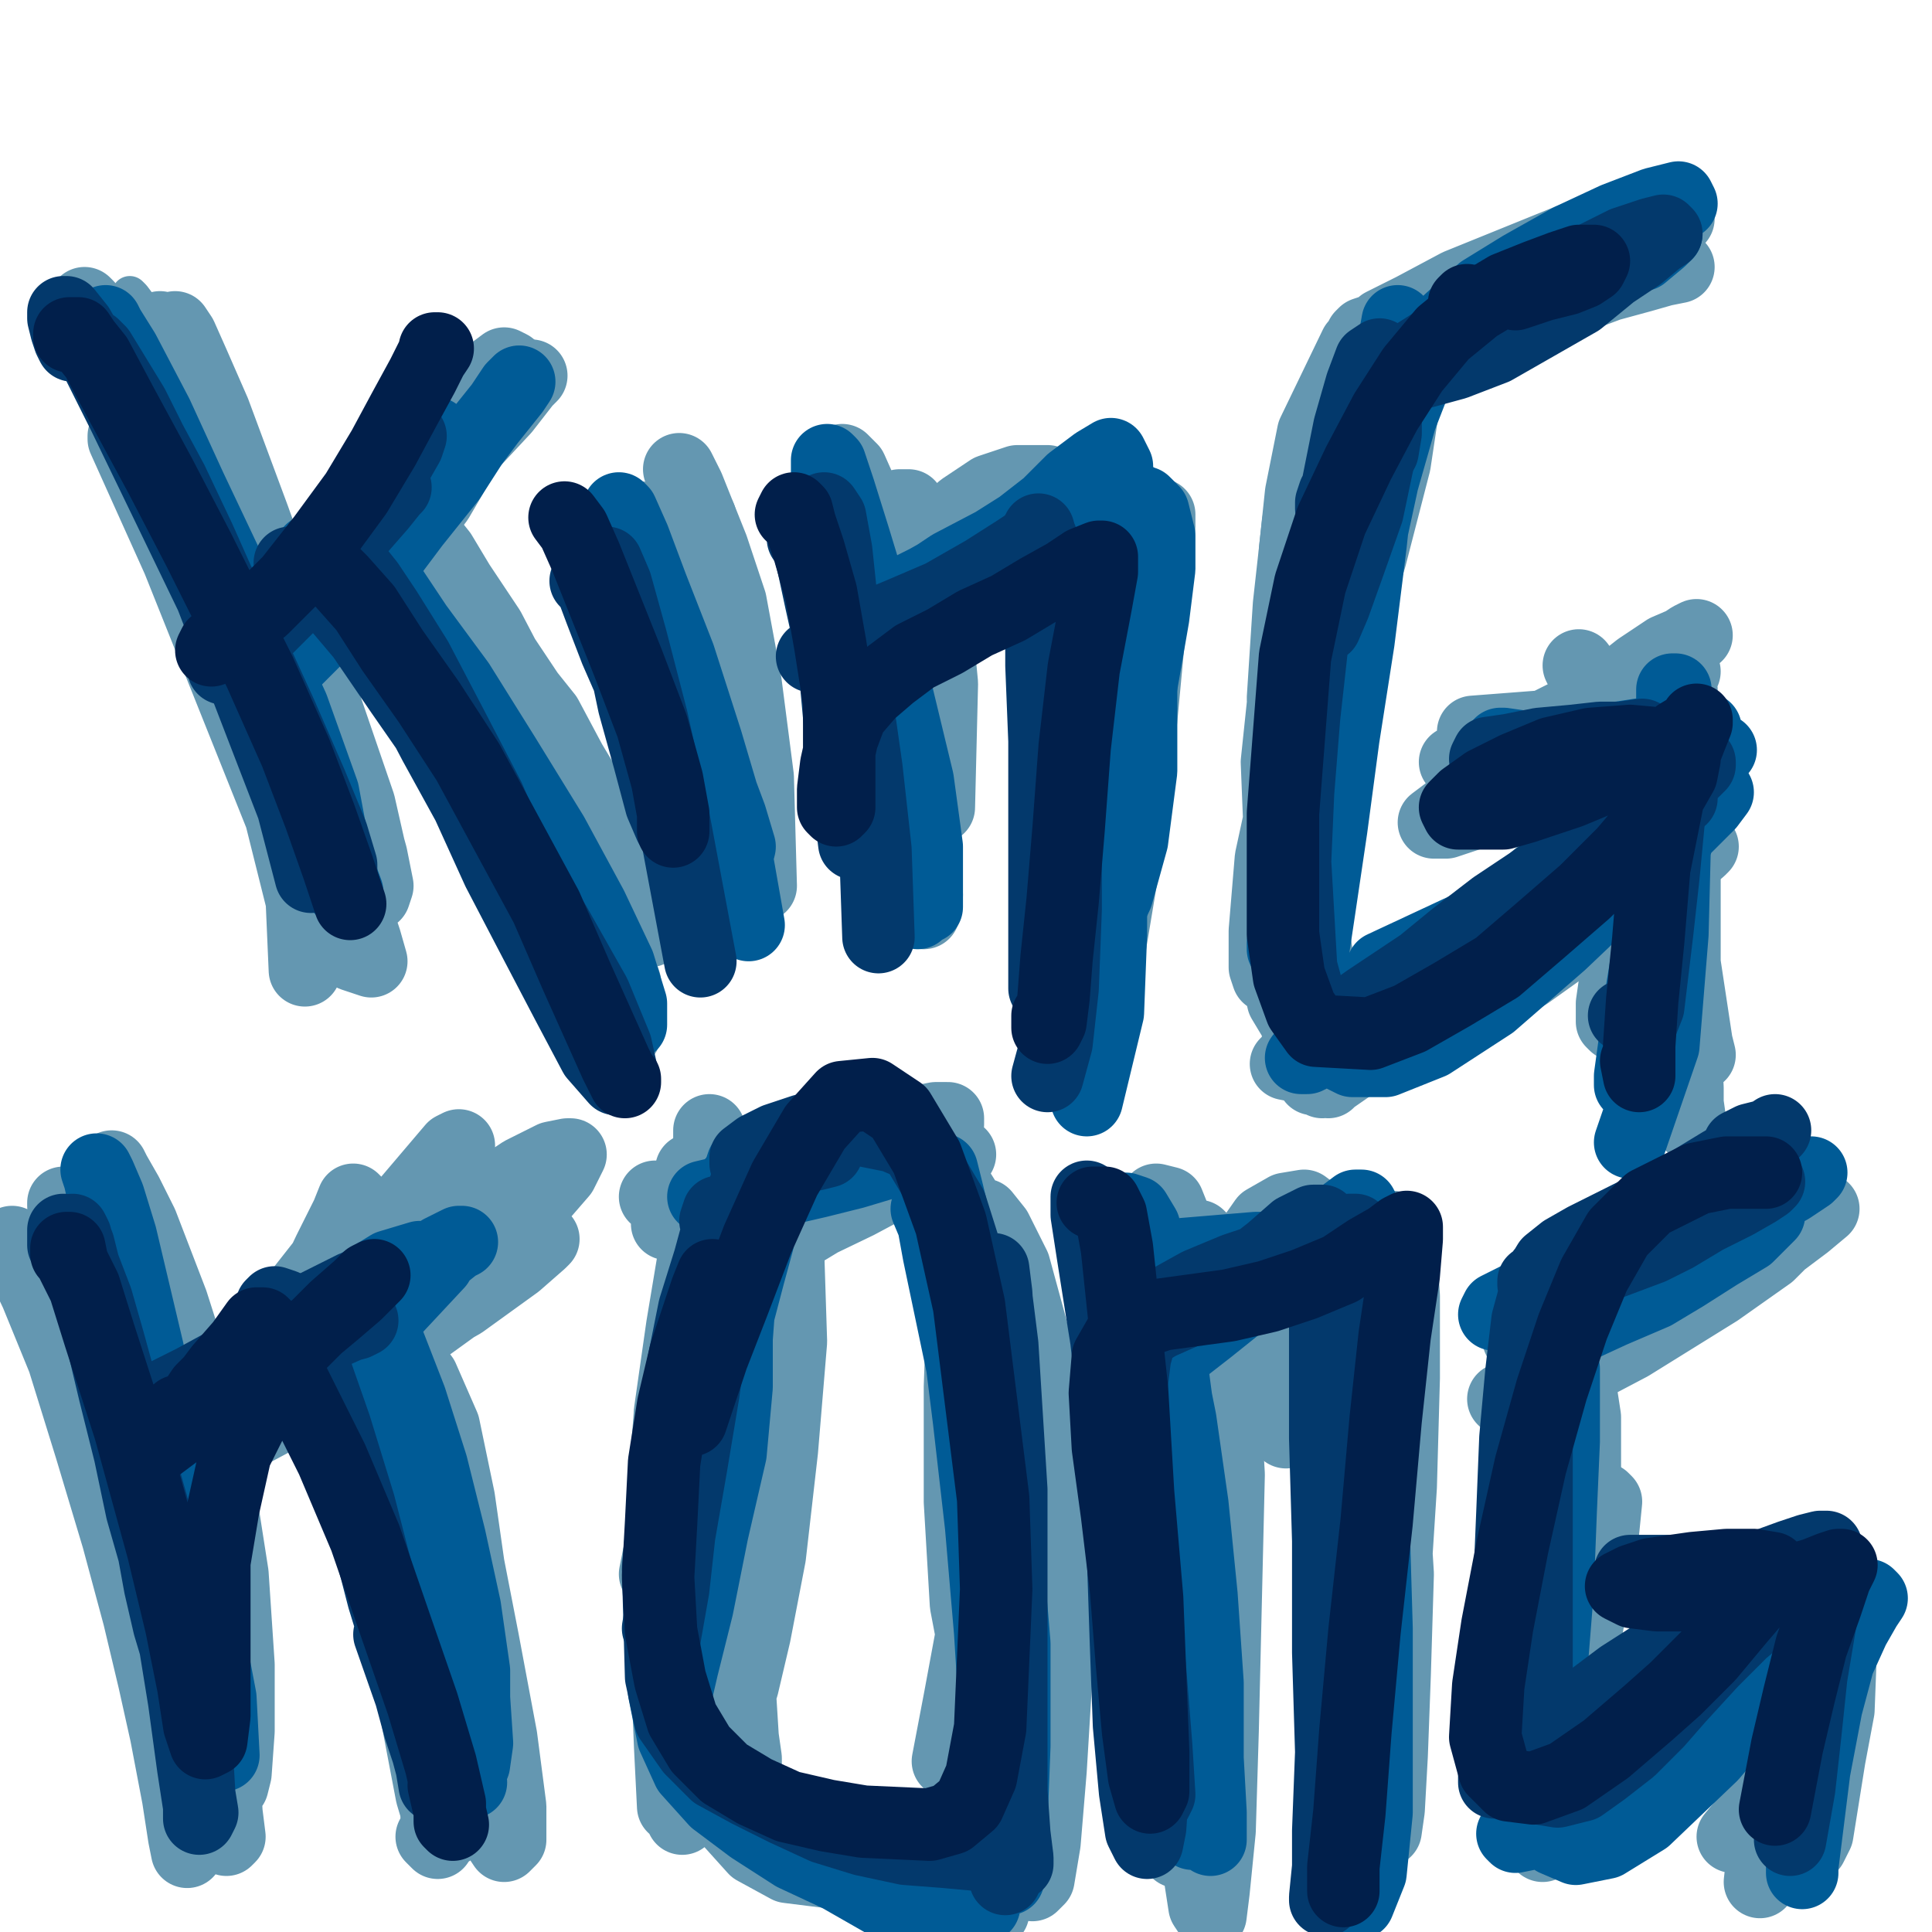 <?xml version="1.0" standalone="yes"?><svg width="640px" height="640px" xmlns="http://www.w3.org/2000/svg" version="1.1"><polyline points="42,109.438 42,109.438 44,110.438 53,130.438 " fill="none" stroke="#6497b1" stroke-width="12px" stroke-linecap="round" stroke-linejoin="round" /><polyline points="108,253.438 105,243.438 101,230.438 96,214.438 90,196.438 85,183.438 77,163.438 67,141.438 59,123.438 54,115.438 50,108.438 47,102.438 44,98.438 43,97.438 44,99.438 47,107.438 55,122.438 62,139.438 71,159.438 83,189.438 94,220.438 101,243.438 107,260.438 109,270.438 110,273.438 107,266.438 " fill="none" stroke="#6497b1" stroke-width="12px" stroke-linecap="round" stroke-linejoin="round" /><polyline points="54,111.438 57,109.438 58,108.438 60,111.438 64,120.438 71,136.438 84,171.438 108,238.438 118,265.438 123,283.438 125,293.438 124,296.438 122,294.438 118,286.438 113,271.438 107,250.438 98,225.438 82,181.438 73,160.438 66,141.438 60,126.438 56,116.438 54,110.438 53,108.438 53,109.438 56,116.438 63,129.438 72,149.438 92,193.438 107,231.438 119,266.438 124,288.438 123,293.438 118,284.438 111,267.438 102,244.438 91,218.438 83,199.438 69,172.438 59,153.438 50,136.438 41,121.438 34,109.438 29,101.438 28,100.438 31,105.438 38,119.438 55,152.438 100,255.438 114,290.438 121,311.438 123,318.438 117,316.438 112,306.438 107,289.438 99,267.438 89,241.438 82,224.438 71,202.438 59,179.438 49,160.438 45,153.438 42,147.438 41,144.438 41,145.438 59,185.438 93,270.438 100,298.438 101,321.438 " fill="none" stroke="#6497b1" stroke-width="24px" stroke-linecap="round" stroke-linejoin="round" /><polyline points="145,128.438 150,124.438 151,124.438 150,125.438 147,131.438 139,145.438 128,166.438 116,186.438 105,199.438 99,206.438 97,209.438 97,209.438 101,204.438 110,192.438 122,176.438 135,156.438 147,140.438 156,129.438 163,123.438 167,120.438 169,121.438 167,127.438 159,141.438 145,165.438 127,189.438 112,204.438 101,211.438 93,215.438 " fill="none" stroke="#6497b1" stroke-width="24px" stroke-linecap="round" stroke-linejoin="round" /><polyline points="132,160.438 147,143.438 159,133.438 168,127.438 174,124.438 176,124.438 174,126.438 167,135.438 153,150.438 133,170.438 110,189.438 93,202.438 77,211.438 " fill="none" stroke="#6497b1" stroke-width="24px" stroke-linecap="round" stroke-linejoin="round" /><polyline points="123,188.438 128,190.438 135,193.438 144,199.438 156,209.438 169,222.438 181,237.438 189,252.438 194,262.438 195,268.438 193,269.438 187,263.438 179,252.438 169,236.438 158,220.438 147,206.438 139,195.438 134,189.438 133,188.438 135,190.438 142,197.438 153,209.438 166,228.438 182,252.438 197,278.438 209,297.438 215,307.438 215,308.438 211,303.438 204,290.438 195,271.438 184,250.438 173,229.438 162,208.438 152,193.438 146,183.438 142,178.438 141,177.438 141,178.438 145,184.438 153,195.438 164,213.438 180,237.438 195,262.438 207,284.438 213,299.438 212,306.438 203,303.438 " fill="none" stroke="#6497b1" stroke-width="24px" stroke-linecap="round" stroke-linejoin="round" /><polyline points="147,210.438 139,199.438 134,193.438 133,191.438 133,192.438 137,196.438 145,205.438 156,220.438 170,242.438 185,269.438 197,296.438 207,325.438 201,323.438 " fill="none" stroke="#6497b1" stroke-width="24px" stroke-linecap="round" stroke-linejoin="round" /><polyline points="181,279.438 169,257.438 151,224.438 144,213.438 139,205.438 138,201.438 138,200.438 142,203.438 150,211.438 160,227.438 172,250.438 184,279.438 194,304.438 198,320.438 199,327.438 196,328.438 191,322.438 188,316.438 " fill="none" stroke="#6497b1" stroke-width="24px" stroke-linecap="round" stroke-linejoin="round" /><polyline points="169,273.438 159,253.438 149,235.438 141,220.438 136,210.438 133,204.438 133,202.438 135,203.438 141,209.438 151,221.438 165,242.438 180,271.438 195,303.438 204,329.438 207,342.438 " fill="none" stroke="#6497b1" stroke-width="24px" stroke-linecap="round" stroke-linejoin="round" /><polyline points="207,176.438 209,174.438 210,171.438 210,171.438 211,174.438 212,184.438 216,203.438 228,244.438 236,262.438 237,263.438 235,259.438 233,250.438 229,237.438 224,220.438 215,183.438 212,173.438 212,171.438 214,173.438 218,180.438 224,195.438 238,244.438 244,270.438 248,285.438 249,290.438 249,288.438 247,279.438 245,263.438 242,242.438 233,193.438 229,176.438 228,168.438 228,168.438 232,171.438 236,181.438 242,199.438 247,226.438 251,257.438 252,293.438 " fill="none" stroke="#6497b1" stroke-width="24px" stroke-linecap="round" stroke-linejoin="round" /><polyline points="225,155.438 228,161.438 232,171.438 236,187.438 242,210.438 250,260.438 " fill="none" stroke="#6497b1" stroke-width="24px" stroke-linecap="round" stroke-linejoin="round" /><polyline points="277,155.438 281,166.438 286,184.438 291,208.438 297,234.438 301,256.438 301,266.438 300,267.438 297,261.438 293,249.438 290,232.438 286,212.438 283,191.438 280,173.438 279,164.438 280,162.438 282,165.438 285,174.438 289,191.438 294,217.438 298,247.438 301,275.438 302,294.438 302,299.438 300,296.438 297,284.438 293,266.438 289,241.438 286,211.438 282,181.438 278,162.438 278,153.438 279,152.438 282,155.438 286,164.438 292,182.438 298,211.438 303,246.438 306,277.438 307,296.438 306,302.438 304,298.438 302,286.438 300,265.438 299,238.438 298,209.438 297,189.438 296,177.438 296,170.438 298,167.438 301,167.438 305,175.438 309,195.438 312,226.438 311,267.438 " fill="none" stroke="#6497b1" stroke-width="24px" stroke-linecap="round" stroke-linejoin="round" /><polyline points="311,182.438 " fill="none" stroke="#6497b1" stroke-width="24px" stroke-linecap="round" stroke-linejoin="round" /><polyline points="307,182.438 307,181.438 307,180.438 309,178.438 312,174.438 319,168.438 328,162.438 337,159.438 347,159.438 347,162.438 335,178.438 325,186.438 315,191.438 308,193.438 302,193.438 299,191.438 299,189.438 308,180.438 313,174.438 318,171.438 321,170.438 323,170.438 323,173.438 " fill="none" stroke="#6497b1" stroke-width="24px" stroke-linecap="round" stroke-linejoin="round" /><polyline points="324,179.438 330,173.438 336,168.438 343,163.438 349,160.438 355,160.438 361,163.438 365,171.438 367,184.438 367,202.438 364,223.438 357,248.438 355,244.438 354,234.438 355,219.438 357,201.438 358,187.438 360,181.438 361,181.438 362,188.438 362,207.438 360,237.438 357,267.438 355,292.438 354,304.438 354,304.438 354,295.438 354,277.438 357,253.438 359,228.438 362,208.438 365,191.438 366,188.438 367,189.438 368,195.438 369,212.438 370,239.438 369,271.438 367,298.438 364,314.438 361,318.438 359,313.438 359,297.438 361,272.438 365,240.438 367,211.438 369,191.438 371,180.438 372,175.438 374,174.438 374,176.438 376,208.438 376,242.438 373,277.438 367,305.438 357,321.438 " fill="none" stroke="#6497b1" stroke-width="24px" stroke-linecap="round" stroke-linejoin="round" /><polyline points="370,201.438 374,183.438 378,175.438 381,173.438 382,173.438 382,179.438 381,193.438 379,220.438 375,258.438 369,299.438 362,333.438 358,351.438 355,357.438 354,356.438 356,345.438 360,323.438 365,296.438 370,268.438 374,241.438 377,216.438 379,196.438 381,181.438 383,173.438 384,170.438 384,170.438 384,174.438 383,185.438 381,206.438 378,238.438 373,281.438 361,353.438 " fill="none" stroke="#6497b1" stroke-width="24px" stroke-linecap="round" stroke-linejoin="round" /><polyline points="484,107.438 483,108.438 483,109.438 485,108.438 490,107.438 496,105.438 504,101.438 514,95.438 525,89.438 532,84.438 535,82.438 534,81.438 530,83.438 521,89.438 506,100.438 491,110.438 477,118.438 467,124.438 462,126.438 464,125.438 472,119.438 503,104.438 519,98.438 533,94.438 544,91.438 551,89.438 556,88.438 553,87.438 541,91.438 525,97.438 506,104.438 487,107.438 462,107.438 458,107.438 460,106.438 468,102.438 483,94.438 520,79.438 536,74.438 548,72.438 553,72.438 556,72.438 555,72.438 545,76.438 529,82.438 509,91.438 471,105.438 458,108.438 452,110.438 451,111.438 458,111.438 470,108.438 488,101.438 506,93.438 523,87.438 535,84.438 543,83.438 544,83.438 541,84.438 531,87.438 514,91.438 495,97.438 477,102.438 461,106.438 449,114.438 435,143.438 431,163.438 429,182.438 429,199.438 429,223.438 430,225.438 " fill="none" stroke="#6497b1" stroke-width="24px" stroke-linecap="round" stroke-linejoin="round" /><polyline points="464,127.438 460,138.438 454,158.438 445,188.438 436,221.438 430,247.438 427,265.438 426,273.438 425,274.438 428,266.438 434,247.438 443,219.438 454,184.438 462,153.438 465,133.438 466,123.438 466,119.438 465,121.438 460,134.438 453,161.438 441,202.438 429,247.438 421,284.438 419,308.438 419,320.438 420,323.438 422,319.438 427,307.438 432,288.438 437,263.438 440,233.438 441,200.438 440,173.438 438,155.438 436,147.438 435,147.438 433,154.438 430,173.438 427,200.438 425,231.438 427,263.438 429,294.438 430,318.438 430,334.438 430,344.438 430,347.438 430,343.438 431,330.438 434,305.438 435,276.438 436,252.438 434,234.438 433,224.438 432,219.438 430,218.438 428,222.438 425,233.438 423,252.438 424,277.438 428,306.438 433,331.438 437,348.438 439,356.438 440,358.438 439,354.438 438,342.438 437,322.438 434,300.438 431,292.438 428,284.438 426,284.438 425,286.438 423,292.438 421,303.438 421,313.438 425,331.438 431,341.438 440,346.438 455,345.438 477,339.438 506,322.438 534,302.438 549,292.438 558,285.438 563,281.438 564,280.438 555,284.438 537,295.438 513,311.438 485,329.438 463,343.438 449,351.438 441,357.438 438,358.438 441,357.438 454,348.438 479,331.438 511,305.438 537,280.438 550,268.438 558,261.438 564,256.438 563,255.438 551,262.438 529,279.438 500,304.438 471,328.438 451,343.438 441,351.438 436,356.438 435,357.438 438,355.438 453,346.438 477,328.438 509,297.438 533,272.438 547,261.438 555,255.438 561,250.438 562,249.438 554,253.438 532,270.438 505,294.438 476,316.438 453,331.438 439,341.438 430,348.438 426,352.438 431,353.438 " fill="none" stroke="#6497b1" stroke-width="24px" stroke-linecap="round" stroke-linejoin="round" /><polyline points="510,310.438 524,306.438 533,301.438 540,292.438 544,282.438 546,277.438 547,276.438 546,279.438 543,288.438 538,304.438 534,332.438 534,338.438 535,339.438 539,333.438 545,317.438 551,300.438 555,286.438 558,271.438 559,260.438 559,252.438 559,250.438 558,254.438 558,268.438 558,290.438 558,314.438 558,333.438 559,345.438 559,349.438 558,346.438 557,334.438 557,315.438 557,292.438 554,273.438 549,256.438 546,253.438 544,255.438 544,264.438 546,283.438 550,310.438 553,328.438 557,349.438 559,365.438 560,372.438 559,370.438 559,360.438 558,340.438 557,316.438 555,291.438 550,257.438 546,242.438 544,236.438 543,235.438 544,239.438 546,249.438 548,263.438 551,276.438 554,285.438 556,296.438 558,302.438 558,303.438 555,293.438 548,273.438 541,253.438 533,236.438 526,224.438 523,220.438 524,222.438 527,231.438 534,248.438 542,274.438 550,299.438 555,316.438 559,335.438 563,349.438 562,345.438 557,312.438 551,277.438 545,257.438 538,245.438 531,238.438 " fill="none" stroke="#6497b1" stroke-width="24px" stroke-linecap="round" stroke-linejoin="round" /><polyline points="548,230.438 553,229.438 557,228.438 551,232.438 538,241.438 521,252.438 502,262.438 488,269.438 479,272.438 475,272.438 487,263.438 505,251.438 543,221.438 552,215.438 559,212.438 562,210.438 560,211.438 530,231.438 496,248.438 487,251.438 482,252.438 490,250.438 504,245.438 524,237.438 551,225.438 556,223.438 558,222.438 551,226.438 534,234.438 514,240.438 488,242.438 " fill="none" stroke="#6497b1" stroke-width="24px" stroke-linecap="round" stroke-linejoin="round" /><polyline points="77,591.438 78,587.438 79,573.438 79,551.438 77,521.438 72,489.438 65,456.438 57,431.438 52,418.438 47,405.438 42,395.438 38,388.438 37,386.438 38,390.438 42,400.438 52,424.438 60,449.438 66,479.438 70,514.438 72,550.438 74,581.438 75,600.438 76,608.438 75,609.438 73,604.438 71,592.438 67,574.438 62,547.438 56,515.438 51,495.438 45,471.438 38,446.438 31,424.438 24,407.438 21,399.438 21,398.438 24,403.438 29,414.438 36,433.438 48,479.438 55,520.438 59,553.438 61,582.438 62,601.438 62,611.438 62,613.438 61,608.438 59,595.438 55,574.438 51,556.438 46,535.438 39,509.438 30,479.438 21,450.438 12,428.438 4,411.438 " fill="none" stroke="#6497b1" stroke-width="24px" stroke-linecap="round" stroke-linejoin="round" /><polyline points="71,472.438 76,468.438 90,450.438 100,433.438 109,414.438 115,402.438 117,397.438 118,398.438 116,404.438 107,418.438 85,446.438 68,463.438 57,475.438 53,481.438 53,482.438 59,478.438 71,467.438 97,441.438 117,420.438 133,400.438 150,380.438 152,379.438 151,382.438 144,395.438 130,416.438 109,441.438 92,460.438 81,470.438 70,480.438 62,487.438 58,489.438 64,484.438 83,468.438 113,441.438 138,416.438 158,398.438 173,388.438 183,383.438 188,382.438 189,382.438 186,388.438 173,403.438 149,427.438 119,452.438 94,468.438 79,476.438 62,483.438 54,485.438 48,487.438 45,488.438 49,486.438 65,480.438 98,464.438 120,453.438 140,440.438 158,427.438 170,417.438 178,411.438 180,410.438 179,411.438 171,418.438 153,431.438 130,444.438 109,450.438 92,453.438 84,455.438 " fill="none" stroke="#6497b1" stroke-width="24px" stroke-linecap="round" stroke-linejoin="round" /><polyline points="118,446.438 122,445.438 125,444.438 128,444.438 133,447.438 140,456.438 147,472.438 152,496.438 156,524.438 157,547.438 157,562.438 155,569.438 151,567.438 147,554.438 143,534.438 138,511.438 132,488.438 127,466.438 124,449.438 125,438.438 129,443.438 136,455.438 144,476.438 153,507.438 160,543.438 166,575.438 169,598.438 169,609.438 167,611.438 163,605.438 159,589.438 154,568.438 148,544.438 140,518.438 132,494.438 126,474.438 121,461.438 119,456.438 120,456.438 124,462.438 130,477.438 144,538.438 149,572.438 150,596.438 149,606.438 146,604.438 143,594.438 135,552.438 126,505.438 122,485.438 118,472.438 117,467.438 119,467.438 123,474.438 136,521.438 141,556.438 144,586.438 145,610.438 143,608.438 " fill="none" stroke="#6497b1" stroke-width="24px" stroke-linecap="round" stroke-linejoin="round" /><polyline points="226,453.438 225,455.438 223,476.438 221,524.438 221,553.438 222,578.438 223,598.438 224,589.438 225,574.438 226,554.438 226,531.438 224,486.438 223,473.438 222,468.438 222,470.438 223,480.438 224,498.438 224,524.438 225,553.438 226,580.438 226,596.438 226,602.438 227,587.438 229,566.438 233,540.438 236,514.438 235,488.438 235,487.438 235,493.438 233,505.438 231,523.438 230,544.438 231,566.438 235,587.438 241,602.438 250,612.438 261,618.438 277,620.438 294,619.438 310,618.438 321,618.438 328,617.438 330,617.438 329,617.438 324,615.438 315,610.438 " fill="none" stroke="#6497b1" stroke-width="24px" stroke-linecap="round" stroke-linejoin="round" /><polyline points="314,583.438 318,562.438 323,535.438 327,502.438 331,464.438 331,433.438 330,415.438 328,409.438 327,412.438 327,423.438 327,445.438 327,476.438 327,518.438 326,564.438 326,602.438 327,623.438 329,633.438 330,623.438 332,602.438 334,570.438 336,530.438 337,491.438 334,457.438 331,436.438 328,428.438 327,428.438 328,436.438 333,483.438 334,522.438 334,563.438 336,598.438 339,617.438 342,624.438 344,622.438 346,610.438 348,586.438 350,553.438 350,513.438 347,474.438 342,441.438 336,419.438 330,407.438 326,402.438 323,403.438 320,411.438 319,430.438 318,459.438 318,497.438 320,531.438 324,552.438 327,560.438 329,557.438 333,545.438 337,522.438 339,491.438 334,432.438 328,414.438 322,401.438 317,393.438 308,384.438 303,383.438 299,384.438 294,385.438 290,387.438 287,387.438 285,387.438 285,386.438 288,385.438 296,383.438 305,380.438 311,375.438 314,372.438 314,370.438 310,370.438 300,372.438 266,383.438 249,385.438 231,387.438 229,387.438 233,388.438 260,385.438 276,381.438 301,376.438 307,374.438 309,373.438 308,373.438 300,376.438 287,381.438 269,387.438 251,391.438 236,394.438 225,395.438 219,396.438 217,396.438 222,396.438 233,396.438 265,393.438 298,385.438 310,382.438 317,382.438 318,382.438 312,384.438 299,390.438 284,398.438 257,411.438 233,421.438 231,422.438 236,420.438 248,415.438 265,408.438 293,391.438 300,388.438 301,386.438 286,389.438 269,395.438 251,400.438 235,403.438 221,405.438 " fill="none" stroke="#6497b1" stroke-width="24px" stroke-linecap="round" stroke-linejoin="round" /><polyline points="235,374.438 235,384.438 234,397.438 230,415.438 226,439.438 222,467.438 220,493.438 219,511.438 217,521.438 218,517.438 221,504.438 227,484.438 235,457.438 240,432.438 242,414.438 243,406.438 244,406.438 245,410.438 246,424.438 244,447.438 242,475.438 241,499.438 240,512.438 239,515.438 239,511.438 241,497.438 246,477.438 252,451.438 256,426.438 259,407.438 259,396.438 258,394.438 257,395.438 255,405.438 251,425.438 248,454.438 245,490.438 243,525.438 243,561.438 244,564.438 246,558.438 250,541.438 255,515.438 259,480.438 262,444.438 261,413.438 259,393.438 257,383.438 255,382.438 254,385.438 252,398.438 249,421.438 245,495.438 245,531.438 245,559.438 246,575.438 247,582.438 247,584.438 246,582.438 243,568.438 " fill="none" stroke="#6497b1" stroke-width="24px" stroke-linecap="round" stroke-linejoin="round" /><polyline points="383,397.438 387,398.438 389,403.438 389,412.438 389,427.438 388,454.438 387,490.438 390,565.438 391,593.438 391,609.438 390,613.438 387,606.438 385,589.438 383,561.438 381,527.438 379,488.438 374,423.438 373,407.438 373,402.438 374,403.438 377,412.438 379,430.438 382,459.438 384,498.438 387,541.438 389,577.438 392,600.438 393,609.438 393,607.438 394,595.438 396,572.438 399,539.438 401,499.438 401,461.438 399,432.438 398,416.438 397,409.438 398,410.438 400,417.438 402,432.438 405,454.438 407,488.438 405,573.438 404,606.438 402,626.438 401,634.438 399,631.438 397,618.438 395,598.438 393,548.438 " fill="none" stroke="#6497b1" stroke-width="24px" stroke-linecap="round" stroke-linejoin="round" /><polyline points="396,474.438 396,467.438 397,457.438 400,444.438 405,428.438 412,414.438 419,404.438 426,400.438 432,399.438 436,402.438 438,408.438 439,417.438 436,430.438 428,462.438 426,474.438 426,471.438 429,462.438 434,449.438 441,434.438 449,420.438 454,410.438 458,406.438 461,406.438 464,413.438 465,429.438 465,456.438 464,492.438 459,570.438 457,594.438 455,608.438 453,612.438 450,609.438 448,596.438 447,573.438 446,545.438 446,512.438 446,477.438 446,449.438 445,432.438 445,425.438 446,424.438 447,428.438 448,440.438 449,461.438 450,491.438 452,529.438 458,592.438 459,605.438 459,606.438 460,599.438 461,581.438 462,554.438 463,521.438 461,489.438 452,435.438 449,422.438 444,411.438 440,407.438 436,409.438 430,418.438 420,435.438 411,448.438 403,456.438 396,459.438 391,455.438 394,448.438 401,440.438 " fill="none" stroke="#6497b1" stroke-width="24px" stroke-linecap="round" stroke-linejoin="round" /><polyline points="581,397.438 582,398.438 581,402.438 575,410.438 564,420.438 545,433.438 535,437.438 531,438.438 532,437.438 538,432.438 549,426.438 559,421.438 572,413.438 580,409.438 585,405.438 589,404.438 588,406.438 576,416.438 557,431.438 538,440.438 528,444.438 523,444.438 524,443.438 531,438.438 546,429.438 556,423.438 569,414.438 579,409.438 584,407.438 587,407.438 585,409.438 574,416.438 550,430.438 517,448.438 " fill="none" stroke="#6497b1" stroke-width="24px" stroke-linecap="round" stroke-linejoin="round" /><polyline points="514,458.438 515,465.438 516,483.438 515,501.438 514,517.438 513,539.438 512,550.438 511,555.438 511,555.438 511,549.438 512,531.438 515,510.438 518,487.438 520,468.438 521,455.438 521,452.438 521,453.438 521,463.438 520,482.438 518,509.438 517,537.438 517,562.438 518,579.438 518,589.438 518,590.438 518,583.438 520,568.438 524,548.438 528,526.438 531,507.438 532,497.438 531,496.438 528,502.438 523,516.438 516,536.438 510,557.438 506,576.438 506,592.438 508,603.438 513,608.438 523,608.438 537,602.438 551,594.438 567,582.438 578,573.438 587,566.438 594,560.438 599,556.438 600,555.438 590,562.438 565,578.438 538,596.438 521,606.438 513,610.438 511,611.438 514,610.438 525,604.438 543,593.438 556,584.438 571,574.438 580,567.438 588,562.438 593,559.438 593,559.438 580,569.438 550,589.438 530,600.438 519,603.438 514,603.438 513,601.438 518,596.438 531,585.438 547,573.438 559,564.438 573,552.438 580,545.438 586,540.438 591,535.438 593,532.438 594,531.438 579,555.438 571,570.438 566,579.438 564,583.438 565,583.438 570,578.438 578,571.438 585,564.438 592,557.438 598,550.438 599,544.438 585,548.438 545,557.438 535,557.438 532,557.438 533,557.438 551,551.438 564,546.438 576,543.438 593,539.438 599,538.438 604,538.438 605,537.438 601,538.438 586,541.438 571,542.438 562,543.438 556,543.438 555,542.438 560,540.438 578,532.438 591,527.438 596,526.438 600,525.438 602,525.438 601,528.438 599,535.438 596,546.438 587,589.438 586,603.438 585,607.438 585,605.438 586,600.438 587,592.438 590,579.438 596,546.438 599,532.438 600,524.438 602,530.438 602,543.438 601,561.438 600,580.438 600,596.438 600,611.438 602,607.438 606,582.438 609,566.438 610,540.438 607,537.438 604,545.438 600,558.438 592,586.438 586,614.438 583,623.438 584,614.438 587,605.438 591,591.438 595,575.438 600,562.438 602,557.438 596,570.438 584,596.438 574,608.438 " fill="none" stroke="#6497b1" stroke-width="24px" stroke-linecap="round" stroke-linejoin="round" /><polyline points="505,500.438 504,501.438 504,501.438 504,501.438 506,497.438 509,488.438 512,475.438 516,462.438 521,452.438 523,456.438 525,469.438 525,493.438 522,526.438 519,557.438 516,579.438 510,593.438 507,588.438 505,574.438 505,552.438 506,523.438 509,493.438 511,465.438 511,448.438 510,442.438 509,440.438 507,440.438 504,441.438 503,443.438 504,445.438 510,445.438 520,442.438 534,436.438 548,429.438 561,422.438 574,416.438 581,412.438 588,410.438 592,409.438 586,415.438 569,427.438 540,445.438 521,455.438 507,461.438 498,463.438 502,461.438 516,453.438 535,442.438 550,433.438 577,416.438 586,410.438 595,405.438 602,401.438 604,400.438 598,405.438 578,420.438 522,450.438 " fill="none" stroke="#6497b1" stroke-width="24px" stroke-linecap="round" stroke-linejoin="round" /><polyline points="42,127.438 42,127.438 43,129.438 46,136.438 52,152.438 60,170.438 86,224.438 98,250.438 107,271.438 112,287.438 115,295.438 115,296.438 112,289.438 108,274.438 100,254.438 84,213.438 75,192.438 63,167.438 56,152.438 51,140.438 45,128.438 40,117.438 36,110.438 35,106.438 36,108.438 41,116.438 52,137.438 63,161.438 81,199.438 97,234.438 107,262.438 113,294.438 " fill="none" stroke="#005b96" stroke-width="24px" stroke-linecap="round" stroke-linejoin="round" /><polyline points="139,151.438 144,146.438 145,144.438 144,143.438 141,146.438 135,157.438 125,174.438 112,193.438 100,208.438 92,217.438 89,223.438 89,225.438 93,223.438 100,216.438 112,204.438 125,189.438 137,173.438 149,158.438 158,144.438 166,134.438 170,128.438 172,126.438 170,129.438 162,139.438 150,155.438 133,175.438 111,197.438 100,208.438 90,218.438 83,225.438 " fill="none" stroke="#005b96" stroke-width="24px" stroke-linecap="round" stroke-linejoin="round" /><polyline points="104,202.438 106,199.438 107,194.438 106,189.438 104,184.438 103,182.438 105,182.438 110,186.438 119,194.438 131,206.438 144,221.438 158,240.438 171,261.438 182,282.438 188,297.438 190,306.438 190,309.438 186,306.438 179,296.438 171,281.438 161,262.438 150,241.438 138,221.438 128,204.438 122,192.438 119,185.438 118,183.438 121,185.438 128,192.438 138,207.438 152,226.438 167,250.438 183,276.438 196,300.438 205,319.438 209,332.438 209,339.438 " fill="none" stroke="#005b96" stroke-width="24px" stroke-linecap="round" stroke-linejoin="round" /><polyline points="199,182.438 202,183.438 211,198.438 219,214.438 227,234.438 236,254.438 242,270.438 245,280.438 244,284.438 242,283.438 237,273.438 231,257.438 225,238.438 219,217.438 213,198.438 208,183.438 205,173.438 205,168.438 206,169.438 210,178.438 216,194.438 225,217.438 234,245.438 242,272.438 248,306.438 " fill="none" stroke="#005b96" stroke-width="24px" stroke-linecap="round" stroke-linejoin="round" /><polyline points="272,170.438 276,172.438 279,179.438 283,193.438 288,212.438 294,236.438 300,263.438 304,284.438 305,297.438 304,302.438 302,299.438 299,288.438 295,271.438 290,249.438 286,224.438 282,200.438 278,180.438 275,165.438 274,156.438 274,152.438 275,153.438 278,162.438 283,178.438 290,201.438 297,229.438 304,258.438 307,280.438 307,300.438 " fill="none" stroke="#005b96" stroke-width="24px" stroke-linecap="round" stroke-linejoin="round" /><polyline points="296,204.438 297,203.438 298,201.438 300,197.438 306,193.438 315,187.438 336,176.438 350,170.438 349,170.438 343,173.438 334,178.438 323,183.438 307,192.438 303,194.438 303,195.438 306,194.438 312,191.438 319,186.438 338,174.438 347,167.438 355,159.438 363,153.438 368,150.438 370,154.438 368,167.438 366,188.438 364,216.438 363,249.438 363,279.438 361,306.438 358,336.438 357,339.438 357,332.438 357,318.438 362,278.438 363,255.438 365,230.438 370,183.438 372,169.438 374,164.438 375,164.438 376,168.438 377,181.438 378,201.438 378,227.438 378,255.438 375,278.438 370,296.438 364,309.438 364,302.438 " fill="none" stroke="#005b96" stroke-width="24px" stroke-linecap="round" stroke-linejoin="round" /><polyline points="378,227.438 382,204.438 384,188.438 384,177.438 382,169.438 379,166.438 375,169.438 372,181.438 370,203.438 369,234.438 368,272.438 368,309.438 367,335.438 360,364.438 " fill="none" stroke="#005b96" stroke-width="24px" stroke-linecap="round" stroke-linejoin="round" /><polyline points="544,84.438 550,79.438 552,77.438 551,76.438 544,78.438 531,85.438 514,96.438 494,108.438 474,119.438 450,132.438 450,133.438 458,130.438 470,124.438 485,115.438 500,105.438 514,96.438 528,88.438 540,80.438 549,73.438 553,70.438 557,67.438 556,65.438 548,67.438 535,72.438 520,79.438 504,88.438 491,96.438 480,106.438 471,120.438 464,138.438 458,159.438 453,182.438 447,208.438 441,234.438 435,262.438 430,286.438 427,303.438 425,312.438 425,314.438 426,309.438 429,296.438 435,274.438 441,245.438 447,210.438 452,175.438 456,145.438 460,123.438 463,106.438 463,107.438 462,114.438 460,129.438 457,152.438 454,180.438 450,212.438 445,244.438 441,274.438 437,301.438 434,321.438 432,331.438 431,328.438 433,312.438 437,287.438 448,223.438 450,201.438 450,189.438 449,185.438 447,186.438 444,194.438 440,210.438 437,232.438 434,257.438 432,283.438 431,307.438 434,339.438 440,347.438 448,351.438 459,351.438 474,345.438 494,332.438 517,312.438 537,293.438 550,281.438 559,273.438 566,266.438 569,262.438 567,261.438 555,266.438 536,277.438 514,292.438 490,308.438 469,320.438 453,330.438 441,339.438 431,350.438 433,350.438 439,347.438 449,341.438 484,319.438 528,287.438 543,276.438 551,271.438 557,267.438 560,264.438 555,265.438 539,275.438 514,291.438 488,306.438 458,320.438 " fill="none" stroke="#005b96" stroke-width="24px" stroke-linecap="round" stroke-linejoin="round" /><polyline points="556,256.438 563,252.438 568,249.438 570,248.438 568,247.438 560,247.438 542,249.438 529,251.438 516,253.438 507,255.438 504,256.438 506,257.438 514,257.438 529,255.438 544,251.438 553,249.438 559,248.438 563,248.438 562,247.438 554,248.438 536,251.438 521,251.438 509,249.438 500,247.438 497,246.438 498,246.438 505,247.438 519,247.438 536,244.438 549,242.438 556,240.438 562,240.438 565,241.438 565,246.438 561,257.438 555,280.438 549,311.438 547,333.438 544,349.438 542,357.438 540,359.438 540,356.438 544,327.438 548,303.438 551,280.438 553,264.438 554,246.438 554,234.438 554,228.438 555,228.438 555,233.438 555,246.438 555,270.438 554,309.438 551,346.438 540,378.438 " fill="none" stroke="#005b96" stroke-width="24px" stroke-linecap="round" stroke-linejoin="round" /><polyline points="33,405.438 34,407.438 37,412.438 41,423.438 50,453.438 58,486.438 64,515.438 69,541.438 73,562.438 74,581.438 73,578.438 70,567.438 67,548.438 62,524.438 57,494.438 53,476.438 48,456.438 44,434.438 39,414.438 35,399.438 33,390.438 32,387.438 33,389.438 36,396.438 40,409.438 49,447.438 56,484.438 62,518.438 65,547.438 67,569.438 66,582.438 66,586.438 65,582.438 66,565.438 " fill="none" stroke="#005b96" stroke-width="24px" stroke-linecap="round" stroke-linejoin="round" /><polyline points="91,448.438 102,438.438 116,427.438 129,419.438 139,416.438 144,416.438 145,418.438 131,433.438 115,446.438 94,460.438 82,466.438 69,473.438 61,477.438 58,478.438 61,477.438 72,470.438 98,452.438 120,437.438 136,424.438 146,416.438 151,412.438 153,411.438 152,411.438 146,414.438 133,424.438 112,439.438 93,452.438 80,460.438 65,468.438 56,473.438 52,475.438 52,474.438 57,471.438 67,465.438 89,452.438 102,443.438 110,438.438 115,435.438 116,435.438 114,436.438 109,439.438 102,444.438 91,454.438 " fill="none" stroke="#005b96" stroke-width="24px" stroke-linecap="round" stroke-linejoin="round" /><polyline points="112,429.438 117,428.438 123,433.438 129,445.438 136,463.438 143,485.438 149,509.438 154,532.438 157,553.438 157,572.438 156,570.438 154,560.438 150,543.438 147,521.438 142,498.438 136,474.438 130,452.438 125,436.438 123,427.438 123,430.438 126,441.438 132,460.438 139,485.438 147,513.438 153,540.438 157,562.438 158,577.438 157,584.438 152,572.438 148,552.438 143,528.438 138,503.438 132,479.438 127,461.438 123,448.438 122,442.438 122,442.438 127,460.438 132,481.438 139,510.438 147,540.438 152,564.438 156,590.438 " fill="none" stroke="#005b96" stroke-width="24px" stroke-linecap="round" stroke-linejoin="round" /><polyline points="245,416.438 249,411.438 251,407.438 252,406.438 251,411.438 248,422.438 243,441.438 237,465.438 231,490.438 226,513.438 224,532.438 224,546.438 225,551.438 228,542.438 231,524.438 236,500.438 241,472.438 244,443.438 246,416.438 247,397.438 247,387.438 246,385.438 245,388.438 244,399.438 241,418.438 237,444.438 232,474.438 228,503.438 224,528.438 223,549.438 222,563.438 222,569.438 223,565.438 226,552.438 231,532.438 236,507.438 242,481.438 244,459.438 244,445.438 244,439.438 242,438.438 239,445.438 235,458.438 230,478.438 226,499.438 220,543.438 220,560.438 223,575.438 228,586.438 237,596.438 249,605.438 263,614.438 278,621.438 292,629.438 305,634.438 315,637.438 326,631.438 329,618.438 331,597.438 332,567.438 326,492.438 320,458.438 311,415.438 309,404.438 308,401.438 310,404.438 313,415.438 316,432.438 320,455.438 325,483.438 328,514.438 330,544.438 330,567.438 330,582.438 329,585.438 329,579.438 329,563.438 329,538.438 329,507.438 323,440.438 318,412.438 314,395.438 312,387.438 311,387.438 311,396.438 317,438.438 321,470.438 325,505.438 328,540.438 330,572.438 331,599.438 333,616.438 334,622.438 334,619.438 335,604.438 336,578.438 336,544.438 333,508.438 329,472.438 323,441.438 315,419.438 307,400.438 " fill="none" stroke="#005b96" stroke-width="24px" stroke-linecap="round" stroke-linejoin="round" /><polyline points="294,377.438 296,377.438 296,378.438 292,379.438 285,381.438 274,383.438 261,386.438 251,389.438 243,391.438 240,394.438 242,395.438 247,395.438 258,394.438 271,391.438 283,388.438 293,385.438 298,384.438 300,383.438 299,382.438 293,382.438 282,384.438 267,389.438 250,392.438 233,396.438 " fill="none" stroke="#005b96" stroke-width="24px" stroke-linecap="round" stroke-linejoin="round" /><polyline points="373,400.438 376,401.438 379,406.438 382,417.438 386,436.438 390,466.438 393,503.438 396,540.438 398,572.438 398,594.438 397,605.438 395,607.438 393,598.438 391,578.438 390,551.438 388,518.438 386,484.438 384,453.438 381,429.438 380,415.438 379,409.438 380,410.438 382,419.438 385,439.438 390,466.438 394,498.438 397,531.438 398,562.438 400,586.438 400,602.438 401,609.438 401,609.438 401,600.438 400,582.438 400,557.438 398,528.438 395,498.438 391,470.438 387,450.438 382,436.438 379,427.438 376,422.438 374,420.438 373,420.438 376,419.438 382,417.438 392,415.438 404,414.438 416,413.438 426,413.438 433,414.438 436,414.438 436,416.438 431,418.438 423,422.438 413,426.438 403,433.438 395,440.438 388,446.438 384,451.438 383,452.438 385,451.438 391,447.438 400,440.438 410,432.438 422,423.438 432,414.438 440,406.438 445,402.438 449,399.438 451,399.438 451,406.438 452,422.438 452,446.438 452,476.438 452,510.438 453,545.438 452,578.438 451,603.438 449,618.438 449,624.438 448,620.438 449,606.438 451,584.438 452,557.438 454,525.438 454,493.438 454,464.438 452,443.438 451,430.438 450,425.438 449,426.438 450,433.438 451,450.438 453,474.438 455,505.438 456,539.438 456,600.438 454,620.438 450,630.438 " fill="none" stroke="#005b96" stroke-width="24px" stroke-linecap="round" stroke-linejoin="round" /><polyline points="581,385.438 584,384.438 587,382.438 588,382.438 579,386.438 558,398.438 532,414.438 514,424.438 496,433.438 495,435.438 499,435.438 511,432.438 547,417.438 562,410.438 575,403.438 593,393.438 599,389.438 600,388.438 583,397.438 533,425.438 511,437.438 507,440.438 507,442.438 521,440.438 534,434.438 548,428.438 558,422.438 569,415.438 579,409.438 584,404.438 586,402.438 583,401.438 575,402.438 564,404.438 545,409.438 533,414.438 523,421.438 512,440.438 509,456.438 507,475.438 507,499.438 506,525.438 507,550.438 509,572.438 509,596.438 509,597.438 510,590.438 512,573.438 514,551.438 516,526.438 517,500.438 518,477.438 518,461.438 518,453.438 517,453.438 515,462.438 513,478.438 510,500.438 508,524.438 507,550.438 507,572.438 508,589.438 515,609.438 522,612.438 532,610.438 545,602.438 567,581.438 578,568.438 584,561.438 589,554.438 592,548.438 588,545.438 574,554.438 533,581.438 520,589.438 509,597.438 503,603.438 501,607.438 502,608.438 507,607.438 517,603.438 530,596.438 553,582.438 565,574.438 576,566.438 584,560.438 592,554.438 599,548.438 608,538.438 608,536.438 607,535.438 594,537.438 584,538.438 579,539.438 576,538.438 575,538.438 575,537.438 578,536.438 582,534.438 587,532.438 592,530.438 597,529.438 600,528.438 598,527.438 574,527.438 565,526.438 554,527.438 549,528.438 548,529.438 551,530.438 555,532.438 562,533.438 573,534.438 580,534.438 588,534.438 595,534.438 603,532.438 611,531.438 616,529.438 619,528.438 620,529.438 618,532.438 614,539.438 609,550.438 605,565.438 601,586.438 598,610.438 597,618.438 597,620.438 597,615.438 597,603.438 598,567.438 599,550.438 600,537.438 600,531.438 600,531.438 600,539.438 600,552.438 599,570.438 595,603.438 " fill="none" stroke="#005b96" stroke-width="24px" stroke-linecap="round" stroke-linejoin="round" /><polyline points="24,114.438 23,112.438 22,109.438 21,105.438 21,103.438 22,103.438 26,108.438 45,141.438 77,201.438 93,236.438 103,259.438 110,276.438 113,286.438 113,288.438 109,282.438 102,267.438 94,246.438 86,226.438 78,205.438 66,178.438 57,159.438 50,146.438 44,134.438 33,116.438 31,114.438 32,119.438 41,137.438 56,168.438 70,197.438 97,267.438 103,290.438 " fill="none" stroke="#03396c" stroke-width="24px" stroke-linecap="round" stroke-linejoin="round" /><polyline points="136,144.438 135,147.438 131,154.438 123,166.438 110,181.438 95,198.438 87,206.438 80,214.438 75,220.438 74,221.438 78,218.438 89,207.438 99,197.438 110,186.438 119,175.438 126,167.438 130,162.438 131,161.438 130,162.438 123,168.438 111,180.438 96,194.438 87,203.438 76,214.438 " fill="none" stroke="#03396c" stroke-width="24px" stroke-linecap="round" stroke-linejoin="round" /><polyline points="96,186.438 100,190.438 109,197.438 120,210.438 133,229.438 149,252.438 167,278.438 184,306.438 197,329.438 204,346.438 206,355.438 204,357.438 197,349.438 188,332.438 177,311.438 165,288.438 155,266.438 144,246.438 134,227.438 126,211.438 121,199.438 117,191.438 116,188.438 118,188.438 122,193.438 128,202.438 138,218.438 149,239.438 162,264.438 174,292.438 189,333.438 " fill="none" stroke="#03396c" stroke-width="24px" stroke-linecap="round" stroke-linejoin="round" /><polyline points="194,192.438 196,194.438 199,202.438 204,215.438 211,231.438 217,248.438 221,262.438 222,271.438 222,273.438 219,266.438 215,251.438 210,233.438 206,214.438 202,198.438 201,188.438 201,186.438 204,193.438 209,211.438 216,238.438 223,270.438 232,318.438 " fill="none" stroke="#03396c" stroke-width="24px" stroke-linecap="round" stroke-linejoin="round" /><polyline points="266,178.438 267,177.438 267,178.438 269,185.438 272,199.438 276,217.438 279,238.438 282,256.438 283,271.438 283,279.438 283,279.438 282,271.438 280,256.438 278,237.438 276,215.438 274,195.438 273,180.438 273,168.438 275,171.438 277,182.438 279,201.438 283,226.438 287,254.438 290,281.438 291,310.438 " fill="none" stroke="#03396c" stroke-width="24px" stroke-linecap="round" stroke-linejoin="round" /><polyline points="326,199.438 333,196.438 338,191.438 343,186.438 346,184.438 346,183.438 344,185.438 338,189.438 328,195.438 317,202.438 307,208.438 298,213.438 292,217.438 289,219.438 289,219.438 294,217.438 301,212.438 311,205.438 322,197.438 332,189.438 339,183.438 343,179.438 345,178.438 343,178.438 337,182.438 326,189.438 312,197.438 298,203.438 286,208.438 276,212.438 269,217.438 " fill="none" stroke="#03396c" stroke-width="24px" stroke-linecap="round" stroke-linejoin="round" /><polyline points="325,194.438 334,188.438 339,182.438 343,177.438 344,175.438 344,179.438 345,187.438 345,200.438 345,220.438 346,245.438 346,273.438 347,296.438 347,313.438 346,324.438 346,327.438 346,323.438 346,312.438 346,297.438 346,277.438 346,257.438 347,236.438 348,202.438 350,194.438 351,191.438 353,193.438 354,201.438 354,217.438 353,241.438 353,271.438 353,301.438 352,327.438 350,345.438 347,356.438 " fill="none" stroke="#03396c" stroke-width="24px" stroke-linecap="round" stroke-linejoin="round" /><polyline points="541,82.438 543,82.438 539,83.438 531,87.438 519,93.438 503,101.438 487,109.438 474,115.438 466,119.438 463,122.438 464,123.438 471,123.438 482,120.438 495,115.438 509,107.438 523,99.438 534,90.438 543,84.438 549,79.438 552,77.438 551,76.438 547,77.438 538,80.438 526,86.438 511,94.438 495,102.438 480,110.438 461,122.438 456,127.438 457,135.438 459,139.438 459,143.438 458,149.438 " fill="none" stroke="#03396c" stroke-width="24px" stroke-linecap="round" stroke-linejoin="round" /><polyline points="443,167.438 441,168.438 441,166.438 442,163.438 445,158.438 448,153.438 452,146.438 455,138.438 458,132.438 460,128.438 461,127.438 460,128.438 458,131.438 455,140.438 450,153.438 445,171.438 439,200.438 439,207.438 439,207.438 442,200.438 447,186.438 453,169.438 457,150.438 459,134.438 459,124.438 458,118.438 457,117.438 454,119.438 451,127.438 447,141.438 443,161.438 439,184.438 435,210.438 432,237.438 430,262.438 429,285.438 431,320.438 434,331.438 446,339.438 457,336.438 472,329.438 491,317.438 510,302.438 528,287.438 541,276.438 550,269.438 554,266.438 557,264.438 556,264.438 547,272.438 534,283.438 498,308.438 479,319.438 452,333.438 445,337.438 442,338.438 442,338.438 446,336.438 453,331.438 462,325.438 471,319.438 482,310.438 495,300.438 507,292.438 518,284.438 528,277.438 535,272.438 541,269.438 545,265.438 549,262.438 553,260.438 557,257.438 561,255.438 563,253.438 563,252.438 559,252.438 547,252.438 535,252.438 523,252.438 512,252.438 503,252.438 496,252.438 492,251.438 492,251.438 493,249.438 500,248.438 510,246.438 521,245.438 530,244.438 537,244.438 544,243.438 " fill="none" stroke="#03396c" stroke-width="24px" stroke-linecap="round" stroke-linejoin="round" /><polyline points="547,258.438 549,259.438 552,257.438 553,256.438 555,253.438 556,251.438 556,251.438 555,254.438 553,269.438 551,290.438 549,308.438 546,333.438 544,338.438 538,336.438 " fill="none" stroke="#03396c" stroke-width="24px" stroke-linecap="round" stroke-linejoin="round" /><polyline points="21,412.438 21,411.438 21,409.438 21,408.438 21,407.438 23,410.438 26,416.438 30,428.438 35,444.438 54,511.438 57,530.438 59,544.438 60,552.438 60,553.438 59,548.438 56,538.438 53,525.438 51,514.438 47,500.438 43,481.438 38,461.438 33,440.438 29,424.438 26,412.438 24,407.438 25,409.438 27,417.438 32,430.438 36,444.438 47,484.438 55,526.438 61,563.438 64,585.438 66,598.438 66,602.438 67,600.438 66,594.438 65,577.438 " fill="none" stroke="#03396c" stroke-width="24px" stroke-linecap="round" stroke-linejoin="round" /><polyline points="103,433.438 111,429.438 117,426.438 120,425.438 120,425.438 116,428.438 106,435.438 94,443.438 85,447.438 75,451.438 64,457.438 56,461.438 52,465.438 52,467.438 56,466.438 64,463.438 78,456.438 95,447.438 106,443.438 114,439.438 118,438.438 120,437.438 117,438.438 108,442.438 95,448.438 85,452.438 74,456.438 62,461.438 56,463.438 50,467.438 " fill="none" stroke="#03396c" stroke-width="24px" stroke-linecap="round" stroke-linejoin="round" /><polyline points="85,445.438 88,437.438 90,432.438 91,431.438 94,432.438 97,439.438 104,452.438 111,472.438 119,498.438 127,529.438 135,555.438 143,585.438 144,591.438 144,591.438 144,588.438 142,581.438 139,572.438 136,561.438 129,541.438 " fill="none" stroke="#03396c" stroke-width="24px" stroke-linecap="round" stroke-linejoin="round" /><polyline points="230,449.438 228,458.438 227,464.438 226,465.438 227,462.438 229,454.438 233,443.438 238,429.438 242,414.438 246,401.438 248,391.438 249,386.438 249,386.438 248,389.438 245,398.438 242,412.438 237,432.438 232,454.438 228,478.438 224,500.438 222,517.438 220,530.438 219,538.438 218,539.438 219,533.438 221,519.438 223,501.438 227,480.438 231,457.438 236,437.438 238,422.438 240,414.438 240,412.438 240,414.438 239,422.438 236,439.438 233,461.438 229,485.438 225,508.438 223,526.438 220,543.438 " fill="none" stroke="#03396c" stroke-width="24px" stroke-linecap="round" stroke-linejoin="round" /><polyline points="237,404.438 238,401.438 239,402.438 238,406.438 235,417.438 230,433.438 226,453.438 220,498.438 218,519.438 219,555.438 222,569.438 229,579.438 237,587.438 248,593.438 260,599.438 273,605.438 286,609.438 300,612.438 313,613.438 324,614.438 332,616.438 336,617.438 337,617.438 337,615.438 336,607.438 335,593.438 335,574.438 335,550.438 335,522.438 335,493.438 332,445.438 330,429.438 329,420.438 329,420.438 330,428.438 331,445.438 333,468.438 335,495.438 335,526.438 335,559.438 333,587.438 333,607.438 333,618.438 333,622.438 333,619.438 333,607.438 333,588.438 333,562.438 333,532.438 333,501.438 331,470.438 326,442.438 321,418.438 315,399.438 303,379.438 296,376.438 286,374.438 266,374.438 257,377.438 251,380.438 247,383.438 247,385.438 250,386.438 256,386.438 264,383.438 270,382.438 274,381.438 274,379.438 " fill="none" stroke="#03396c" stroke-width="24px" stroke-linecap="round" stroke-linejoin="round" /><polyline points="363,413.438 367,419.438 369,430.438 371,449.438 374,474.438 376,505.438 381,567.438 382,590.438 381,605.438 380,610.438 378,606.438 376,593.438 374,571.438 373,544.438 372,514.438 370,484.438 368,456.438 365,431.438 363,413.438 361,402.438 360,396.438 360,402.438 362,415.438 365,434.438 369,459.438 374,489.438 378,521.438 381,553.438 383,578.438 384,594.438 383,596.438 " fill="none" stroke="#03396c" stroke-width="24px" stroke-linecap="round" stroke-linejoin="round" /><polyline points="375,457.438 376,449.438 378,442.438 381,436.438 388,430.438 397,425.438 409,420.438 421,416.438 433,412.438 442,409.438 448,407.438 449,407.438 447,407.438 440,409.438 434,411.438 421,416.438 409,421.438 397,426.438 388,432.438 381,436.438 377,440.438 377,441.438 379,441.438 384,438.438 393,434.438 402,428.438 412,421.438 421,414.438 429,407.438 435,404.438 438,404.438 439,410.438 439,424.438 439,446.438 439,476.438 440,510.438 440,547.438 441,580.438 440,606.438 440,622.438 439,629.438 439,628.438 440,618.438 442,600.438 444,576.438 446,549.438 446,519.438 446,489.438 446,461.438 446,437.438 446,421.438 446,412.438 446,410.438 446,409.438 446,412.438 " fill="none" stroke="#03396c" stroke-width="24px" stroke-linecap="round" stroke-linejoin="round" /><polyline points="576,379.438 580,377.438 584,376.438 587,375.438 588,374.438 582,378.438 570,385.438 547,399.438 531,409.438 519,416.438 512,421.438 508,424.438 508,425.438 511,425.438 522,422.438 531,419.438 547,413.438 555,409.438 565,403.438 575,398.438 582,394.438 585,392.438 586,391.438 584,389.438 576,390.438 566,392.438 547,399.438 535,405.438 525,410.438 518,414.438 513,418.438 510,423.438 508,435.438 508,446.438 508,460.438 509,478.438 509,500.438 509,522.438 509,543.438 509,558.438 509,567.438 508,571.438 506,569.438 505,560.438 505,544.438 505,521.438 507,494.438 509,468.438 511,447.438 512,433.438 512,425.438 512,421.438 511,421.438 509,426.438 506,437.438 504,454.438 502,476.438 501,501.438 500,525.438 499,546.438 500,565.438 502,579.438 505,588.438 510,592.438 516,593.438 524,591.438 531,586.438 540,579.438 549,570.438 556,562.438 567,550.438 577,540.438 583,535.438 589,530.438 593,526.438 594,525.438 589,526.438 577,531.438 562,539.438 537,555.438 521,567.438 508,577.438 500,584.438 495,588.438 495,590.438 497,590.438 502,589.438 510,585.438 521,579.438 532,572.438 544,563.438 553,556.438 563,549.438 574,540.438 581,535.438 587,531.438 597,524.438 600,522.438 602,520.438 601,519.438 598,519.438 588,519.438 575,520.438 565,520.438 551,520.438 545,520.438 540,520.438 542,521.438 546,521.438 551,522.438 557,522.438 576,520.438 582,519.438 593,515.438 599,513.438 603,512.438 605,512.438 606,516.438 603,537.438 600,555.438 598,574.438 596,592.438 593,609.438 " fill="none" stroke="#03396c" stroke-width="24px" stroke-linecap="round" stroke-linejoin="round" /><polyline points="23,111.438 23,110.438 24,110.438 26,110.438 28,113.438 32,118.438 40,133.438 53,157.438 66,182.438 86,222.438 98,249.438 106,270.438 112,287.438 116,299.438 " fill="none" stroke="#011f4b" stroke-width="24px" stroke-linecap="round" stroke-linejoin="round" /><polyline points="144,115.438 145,115.438 143,118.438 140,124.438 134,135.438 127,148.438 118,163.438 107,178.438 96,192.438 87,201.438 82,205.438 77,209.438 73,212.438 71,213.438 70,215.438 " fill="none" stroke="#011f4b" stroke-width="24px" stroke-linecap="round" stroke-linejoin="round" /><polyline points="106,188.438 106,186.438 106,185.438 106,185.438 108,187.438 113,192.438 121,201.438 130,215.438 142,232.438 155,252.438 181,300.438 191,323.438 204,352.438 207,358.438 207,357.438 206,356.438 " fill="none" stroke="#011f4b" stroke-width="24px" stroke-linecap="round" stroke-linejoin="round" /><polyline points="187,171.438 190,175.438 194,184.438 200,199.438 208,219.438 216,240.438 221,258.438 223,269.438 223,275.438 " fill="none" stroke="#011f4b" stroke-width="24px" stroke-linecap="round" stroke-linejoin="round" /><polyline points="262,170.438 263,168.438 264,169.438 265,173.438 268,182.438 272,196.438 275,213.438 278,232.438 278,260.438 278,267.438 277,268.438 276,267.438 276,261.438 277,253.438 279,244.438 282,236.438 288,229.438 295,223.438 303,217.438 313,212.438 323,206.438 334,201.438 344,195.438 353,190.438 359,186.438 364,184.438 365,184.438 365,189.438 363,200.438 359,221.438 356,247.438 354,274.438 352,298.438 350,317.438 349,330.438 348,338.438 347,340.438 347,336.438 " fill="none" stroke="#011f4b" stroke-width="24px" stroke-linecap="round" stroke-linejoin="round" /><polyline points="486,99.438 485,100.438 " fill="none" stroke="#011f4b" stroke-width="24px" stroke-linecap="round" stroke-linejoin="round" /><polyline points="502,97.438 511,94.438 519,92.438 524,90.438 527,88.438 528,86.438 527,86.438 523,86.438 517,88.438 509,91.438 499,95.438 489,101.438 478,110.438 468,122.438 459,136.438 450,153.438 441,172.438 434,193.438 429,217.438 427,243.438 425,269.438 425,291.438 425,309.438 427,323.438 431,334.438 436,341.438 454,342.438 467,337.438 481,329.438 496,320.438 510,308.438 525,295.438 538,282.438 549,269.438 553,263.438 557,256.438 558,251.438 551,246.438 540,245.438 527,246.438 514,249.438 502,254.438 492,259.438 485,264.438 482,267.438 483,269.438 489,269.438 498,269.438 505,267.438 520,262.438 532,257.438 540,253.438 551,247.438 556,243.438 561,240.438 562,238.438 562,239.438 560,244.438 553,262.438 548,287.438 546,311.438 544,331.438 543,346.438 543,355.438 543,356.438 542,351.438 " fill="none" stroke="#011f4b" stroke-width="24px" stroke-linecap="round" stroke-linejoin="round" /><polyline points="22,415.438 22,414.438 22,413.438 23,413.438 23,413.438 24,418.438 28,426.438 33,442.438 43,473.438 54,513.438 60,538.438 64,558.438 66,571.438 68,577.438 70,576.438 71,568.438 71,553.438 71,535.438 71,517.438 74,499.438 78,481.438 90,457.438 99,445.438 111,433.438 119,426.438 122,423.438 124,422.438 123,423.438 118,428.438 111,434.438 99,444.438 87,453.438 76,461.438 65,469.438 57,475.438 53,478.438 51,479.438 50,480.438 49,480.438 51,478.438 54,475.438 56,473.438 58,471.438 59,469.438 59,468.438 59,467.438 59,467.438 59,467.438 60,467.438 61,467.438 63,466.438 65,463.438 67,460.438 70,457.438 73,453.438 80,445.438 85,438.438 87,438.438 89,440.438 93,449.438 100,463.438 110,483.438 121,509.438 131,538.438 140,564.438 146,584.438 149,597.438 149,603.438 150,604.438 147,591.438 " fill="none" stroke="#011f4b" stroke-width="24px" stroke-linecap="round" stroke-linejoin="round" /><polyline points="236,422.438 234,427.438 231,436.438 227,448.438 223,465.438 220,484.438 219,504.438 218,522.438 219,540.438 222,556.438 226,569.438 232,579.438 240,587.438 250,593.438 261,598.438 274,601.438 286,603.438 308,604.438 315,602.438 321,597.438 325,588.438 328,572.438 330,526.438 329,496.438 321,432.438 315,405.438 307,383.438 298,368.438 289,362.438 279,363.438 270,373.438 260,390.438 251,410.438 243,431.438 236,449.438 229,470.438 " fill="none" stroke="#011f4b" stroke-width="24px" stroke-linecap="round" stroke-linejoin="round" /><polyline points="362,398.438 366,398.438 368,402.438 370,413.438 372,432.438 375,460.438 377,494.438 380,529.438 382,580.438 382,593.438 381,595.438 379,588.438 377,573.438 375,551.438 373,526.438 370,501.438 367,479.438 366,461.438 367,449.438 371,442.438 376,438.438 385,435.438 407,432.438 420,429.438 432,425.438 444,420.438 453,414.438 460,410.438 464,407.438 466,406.438 466,410.438 465,422.438 462,442.438 459,470.438 456,504.438 452,540.438 449,573.438 447,600.438 445,618.438 445,626.438 " fill="none" stroke="#011f4b" stroke-width="24px" stroke-linecap="round" stroke-linejoin="round" /><polyline points="583,388.438 585,388.438 585,388.438 580,388.438 572,388.438 562,390.438 546,398.438 536,408.438 528,422.438 521,439.438 514,460.438 507,485.438 501,512.438 496,538.438 493,558.438 492,575.438 495,586.438 500,591.438 508,592.438 519,588.438 532,579.438 546,567.438 555,559.438 566,548.438 576,536.438 582,529.438 585,526.438 587,522.438 587,519.438 581,518.438 572,518.438 561,519.438 547,521.438 541,523.438 537,525.438 537,525.438 541,527.438 549,528.438 555,528.438 563,528.438 573,528.438 580,527.438 587,525.438 594,523.438 601,521.438 606,519.438 609,518.438 610,518.438 608,522.438 605,531.438 600,545.438 596,561.438 592,578.438 588,599.438 " fill="none" stroke="#011f4b" stroke-width="24px" stroke-linecap="round" stroke-linejoin="round" /></svg>